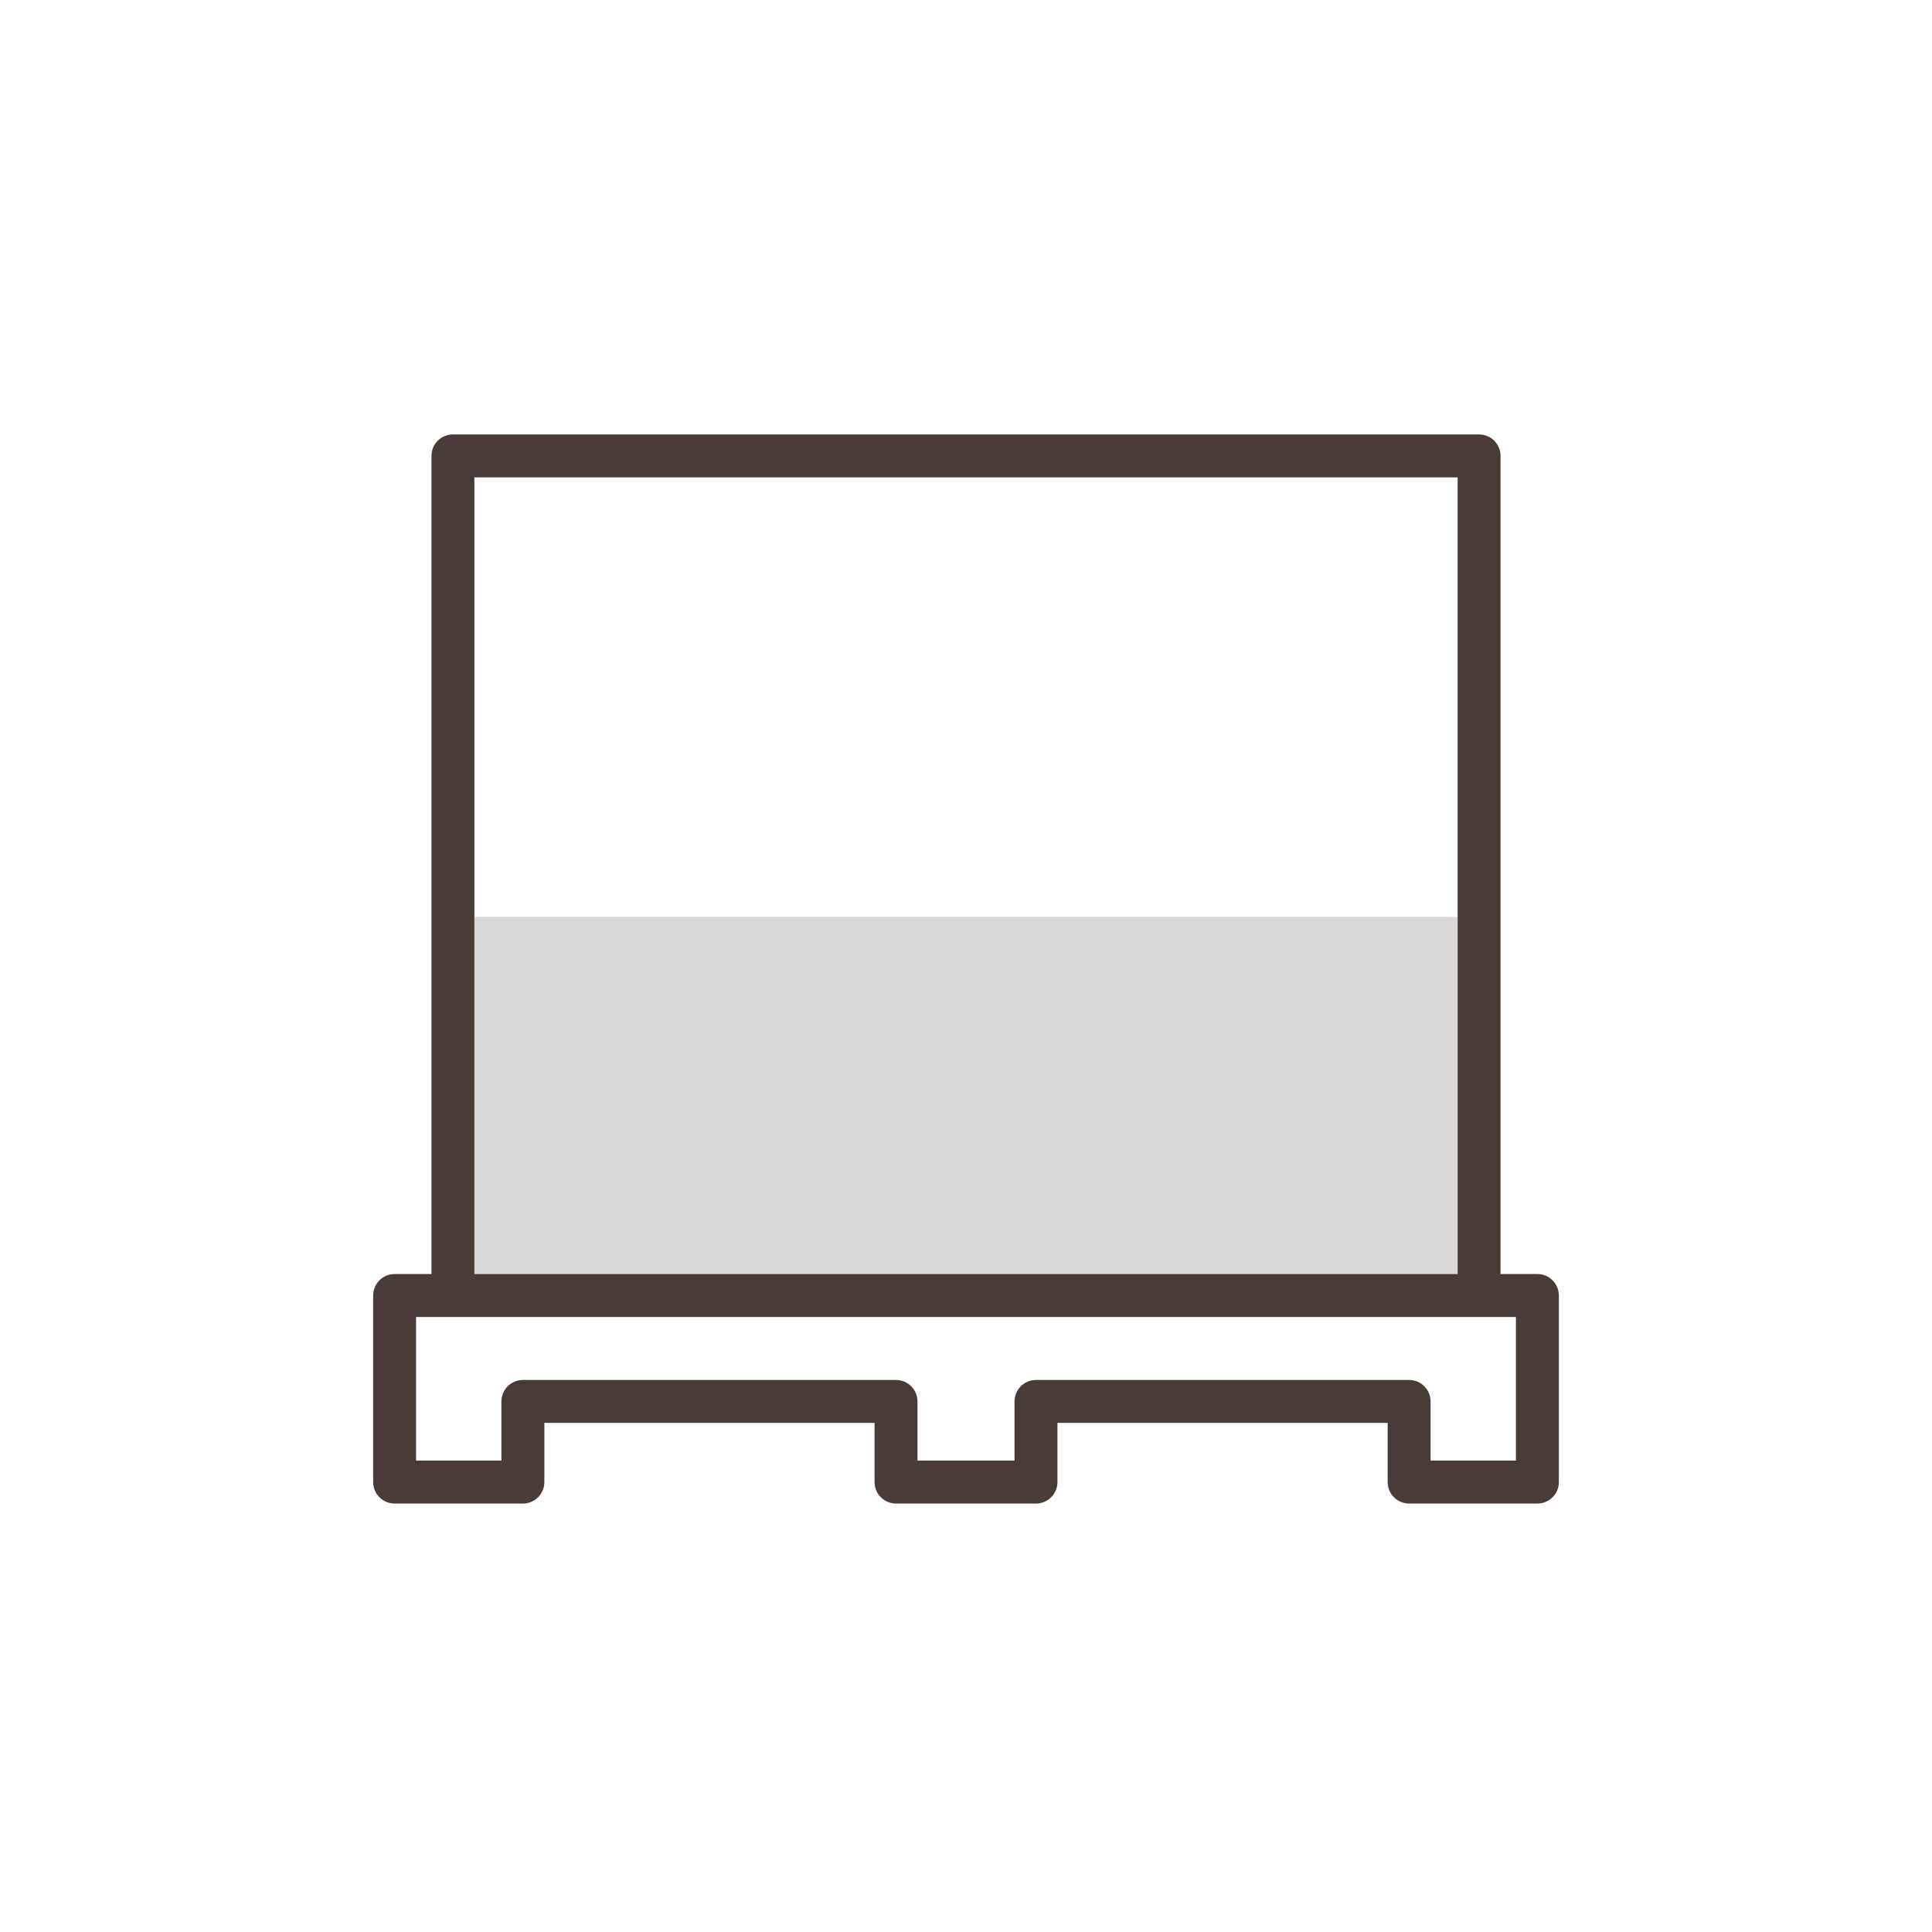 <?xml version="1.0" encoding="utf-8"?>
<!-- Generator: Adobe Illustrator 25.2.2, SVG Export Plug-In . SVG Version: 6.00 Build 0)  -->
<svg version="1.0" id="Ebene_1" xmlns="http://www.w3.org/2000/svg" xmlns:xlink="http://www.w3.org/1999/xlink" x="0px" y="0px"
	 viewBox="0 0 90 90" enable-background="new 0 0 90 90" xml:space="preserve">
<path fill="#493C38" d="M71.617,59.35h-1.716V21.238c0-0.552-0.447-1-1-1H21.099c-0.552,0-1,0.448-1,1V59.35h-1.716
	c-0.552,0-1,0.447-1,1v8.691c0,0.553,0.448,1,1,1h5.976c0.552,0,1-0.447,1-1v-2.757H40.74v2.757c0,0.553,0.447,1,1,1h6.52
	c0.553,0,1-0.447,1-1v-2.757h15.383v2.757c0,0.553,0.447,1,1,1h5.975c0.553,0,1-0.447,1-1V60.35
	C72.617,59.797,72.17,59.35,71.617,59.35z M22.099,22.238h45.803V59.35H22.099V22.238z M70.617,68.041h-3.975v-2.757
	c0-0.553-0.447-1-1-1H48.26c-0.553,0-1,0.447-1,1v2.757h-4.52v-2.757c0-0.553-0.447-1-1-1H24.358c-0.552,0-1,0.447-1,1v2.757h-3.976
	V61.35h51.235V68.041z"/>
<rect x="22.099" y="42.714" opacity="0.2" fill-rule="evenodd" clip-rule="evenodd" fill="#493C38" width="45.803" height="16.636"/>
</svg>
